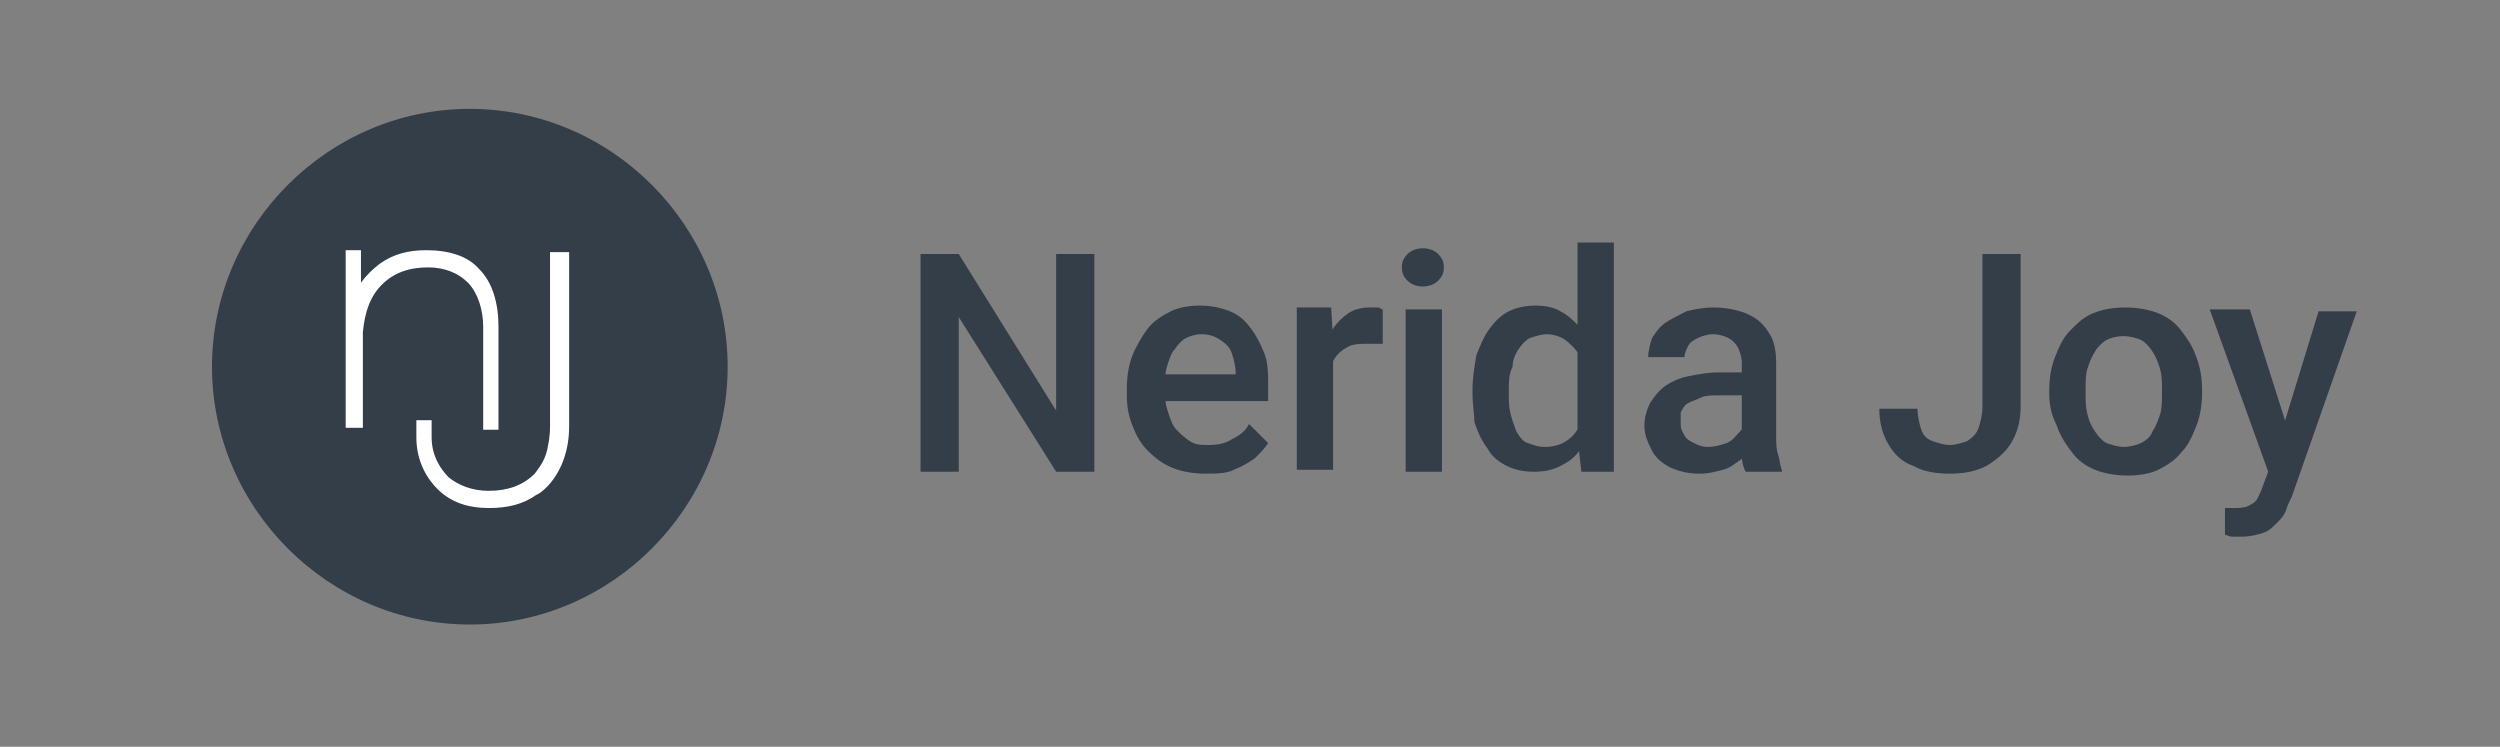 <svg xmlns="http://www.w3.org/2000/svg" xmlns:xlink="http://www.w3.org/1999/xlink" id="Layer_1" x="0px" y="0px" viewBox="0 0 130.9 39.1" style="enable-background:new 0 0 130.9 39.1;" xml:space="preserve"><rect x="0" y="0" width="130.9" height="39.1" fill="#808080" stroke="none"/><style type="text/css">	.st0{fill:#333E48;}	.st1{fill:#FFFFFF;}</style><g>	<g>		<path class="st0" d="M57.3,13.3v11.4h-2l-5.1-8.1v8.1h-2V13.3h2l5.1,8.2v-8.2H57.3z"></path>		<path class="st0" d="M63.1,24.8c-0.6,0-1.2-0.1-1.7-0.3c-0.5-0.2-0.9-0.5-1.3-0.9s-0.6-0.8-0.8-1.3s-0.3-1-0.3-1.6v-0.3   c0-0.7,0.1-1.3,0.3-1.8c0.2-0.5,0.5-1,0.8-1.4s0.8-0.7,1.2-0.9s1-0.3,1.5-0.3c0.6,0,1.1,0.1,1.6,0.3s0.8,0.5,1.1,0.9   c0.3,0.4,0.5,0.8,0.7,1.3s0.2,1.1,0.2,1.7V21H60v-1.4h4.7v-0.1c0-0.3-0.1-0.7-0.2-1c-0.1-0.3-0.3-0.5-0.6-0.7s-0.6-0.3-1-0.3   c-0.3,0-0.6,0.1-0.8,0.2s-0.4,0.3-0.6,0.6c-0.2,0.2-0.3,0.6-0.4,0.9S61,20,61,20.4v0.3c0,0.4,0.1,0.7,0.2,1s0.2,0.6,0.4,0.8   c0.2,0.2,0.4,0.4,0.7,0.6s0.6,0.2,1,0.2c0.5,0,0.9-0.1,1.2-0.3c0.4-0.2,0.7-0.4,0.9-0.8l1,1c-0.2,0.3-0.4,0.5-0.7,0.8   c-0.3,0.2-0.6,0.4-1.1,0.6C64.2,24.8,63.7,24.8,63.1,24.8z"></path>		<path class="st0" d="M69.8,17.8v6.8h-1.9v-8.5h1.8L69.8,17.8z M72.4,16.2l0,1.8c-0.1,0-0.2,0-0.4,0s-0.3,0-0.4,0   c-0.3,0-0.6,0-0.9,0.1c-0.2,0.1-0.4,0.2-0.6,0.4s-0.3,0.4-0.4,0.6c-0.1,0.2-0.1,0.5-0.2,0.8l-0.4,0c0-0.5,0.1-1,0.2-1.5   c0.1-0.5,0.3-0.9,0.5-1.2s0.5-0.6,0.8-0.8s0.7-0.3,1.1-0.3c0.1,0,0.2,0,0.4,0S72.3,16.2,72.4,16.2z"></path>		<path class="st0" d="M73.4,14c0-0.3,0.1-0.5,0.3-0.7c0.2-0.2,0.5-0.3,0.8-0.3c0.3,0,0.6,0.1,0.8,0.3c0.2,0.2,0.3,0.4,0.3,0.7   c0,0.3-0.1,0.5-0.3,0.7c-0.2,0.2-0.5,0.3-0.8,0.3c-0.3,0-0.6-0.1-0.8-0.3C73.5,14.5,73.4,14.3,73.4,14z M75.5,16.2v8.5h-1.9v-8.5   H75.5z"></path>		<path class="st0" d="M77.1,20.6v-0.2c0-0.6,0.1-1.2,0.2-1.8c0.2-0.5,0.4-1,0.7-1.4c0.3-0.4,0.6-0.7,1-0.9c0.4-0.2,0.9-0.3,1.4-0.3   c0.5,0,1,0.1,1.3,0.3c0.4,0.2,0.7,0.5,1,0.8c0.3,0.4,0.5,0.8,0.6,1.3c0.2,0.5,0.3,1.1,0.3,1.7v0.5c-0.1,0.6-0.2,1.2-0.3,1.7   c-0.2,0.5-0.4,0.9-0.6,1.3c-0.3,0.4-0.6,0.6-1,0.8c-0.4,0.2-0.8,0.3-1.4,0.3c-0.5,0-1-0.1-1.4-0.3c-0.4-0.2-0.8-0.5-1-0.9   c-0.3-0.4-0.5-0.8-0.7-1.4C77.2,21.7,77.1,21.2,77.1,20.6z M79,20.4v0.2c0,0.4,0,0.7,0.1,1.1s0.2,0.6,0.3,0.9   c0.2,0.3,0.3,0.5,0.6,0.6s0.5,0.2,0.9,0.2c0.4,0,0.8-0.1,1.1-0.3c0.3-0.2,0.5-0.4,0.7-0.8c0.2-0.3,0.3-0.7,0.3-1.1v-1.4   c0-0.3-0.1-0.6-0.2-0.9c-0.1-0.3-0.2-0.5-0.4-0.7c-0.2-0.2-0.4-0.4-0.6-0.5c-0.2-0.1-0.5-0.2-0.8-0.2c-0.3,0-0.6,0.1-0.9,0.2   c-0.2,0.1-0.4,0.3-0.6,0.6c-0.2,0.3-0.3,0.6-0.3,0.9C79,19.6,79,20,79,20.4z M82.6,22.9V12.7h1.9v12h-1.7L82.6,22.9z"></path>		<path class="st0" d="M91.4,19.5l0,1.2h-1.4c-0.3,0-0.7,0-0.9,0.1s-0.5,0.2-0.7,0.3c-0.2,0.1-0.3,0.3-0.4,0.5   C88,21.7,88,21.9,88,22.2s0.1,0.4,0.2,0.6c0.1,0.2,0.3,0.3,0.5,0.4c0.2,0.1,0.4,0.2,0.7,0.2c0.4,0,0.7-0.1,1-0.2s0.5-0.4,0.7-0.6   c0.2-0.2,0.3-0.5,0.3-0.7l0.6,0.8c-0.1,0.2-0.2,0.4-0.3,0.7c-0.2,0.2-0.3,0.5-0.6,0.7s-0.5,0.4-0.9,0.5s-0.7,0.2-1.2,0.2   c-0.6,0-1-0.1-1.5-0.3c-0.4-0.2-0.8-0.5-1-0.9c-0.2-0.4-0.4-0.8-0.4-1.3c0-0.4,0.1-0.8,0.3-1.2c0.2-0.3,0.4-0.6,0.8-0.9   c0.3-0.2,0.7-0.4,1.2-0.5c0.5-0.1,1-0.2,1.6-0.2H91.4z M91.2,23v-4c0-0.3-0.1-0.6-0.2-0.8s-0.3-0.4-0.5-0.5   c-0.2-0.1-0.5-0.2-0.8-0.2c-0.3,0-0.6,0.1-0.8,0.2c-0.2,0.1-0.4,0.2-0.5,0.4s-0.2,0.4-0.2,0.6h-1.9c0-0.3,0.1-0.7,0.2-1   c0.2-0.3,0.4-0.6,0.7-0.8c0.3-0.2,0.7-0.4,1.1-0.6c0.4-0.1,0.9-0.2,1.4-0.2c0.6,0,1.2,0.1,1.7,0.3s0.9,0.5,1.2,1   c0.3,0.4,0.4,1,0.4,1.6v3.8c0,0.4,0,0.7,0.1,1s0.1,0.6,0.2,0.8v0.1h-1.9c-0.1-0.2-0.2-0.5-0.2-0.8C91.2,23.6,91.2,23.3,91.2,23z"></path>		<path class="st0" d="M103.8,21.3v-8h2v8c0,0.8-0.2,1.4-0.5,1.9c-0.3,0.5-0.8,0.9-1.3,1.2c-0.6,0.3-1.2,0.4-1.9,0.4   c-0.7,0-1.4-0.1-1.9-0.4c-0.6-0.2-1-0.6-1.3-1.1c-0.3-0.5-0.5-1.1-0.5-1.9h2c0,0.4,0.1,0.8,0.2,1.1c0.1,0.3,0.3,0.5,0.6,0.6   c0.3,0.1,0.6,0.2,0.9,0.2c0.3,0,0.6-0.1,0.9-0.2c0.3-0.2,0.5-0.4,0.6-0.7C103.7,22.1,103.8,21.7,103.8,21.3z"></path>		<path class="st0" d="M107.3,20.6v-0.2c0-0.6,0.1-1.2,0.3-1.7c0.2-0.5,0.4-1,0.8-1.4s0.7-0.7,1.2-0.9c0.5-0.2,1-0.3,1.7-0.3   c0.6,0,1.2,0.1,1.7,0.3c0.5,0.2,0.9,0.5,1.2,0.9c0.3,0.4,0.6,0.8,0.8,1.4c0.2,0.5,0.3,1.1,0.3,1.7v0.2c0,0.6-0.1,1.2-0.3,1.7   c-0.2,0.5-0.4,1-0.8,1.4c-0.3,0.4-0.8,0.7-1.2,0.9s-1,0.3-1.6,0.3c-0.6,0-1.2-0.1-1.7-0.3c-0.5-0.2-0.9-0.5-1.2-0.9   c-0.3-0.4-0.6-0.8-0.8-1.4C107.4,21.7,107.3,21.2,107.3,20.6z M109.2,20.4v0.2c0,0.4,0,0.7,0.1,1.1s0.2,0.6,0.4,0.9   c0.2,0.3,0.4,0.5,0.6,0.6c0.3,0.1,0.6,0.2,0.9,0.2c0.3,0,0.7-0.1,0.9-0.2s0.5-0.3,0.6-0.6c0.2-0.3,0.3-0.6,0.4-0.9   c0.1-0.3,0.1-0.7,0.1-1.1v-0.2c0-0.4,0-0.7-0.1-1.1c-0.1-0.3-0.2-0.6-0.4-0.9c-0.2-0.3-0.4-0.5-0.6-0.6s-0.6-0.2-0.9-0.2   c-0.4,0-0.7,0.1-0.9,0.2s-0.5,0.4-0.6,0.6c-0.2,0.3-0.3,0.6-0.4,0.9S109.2,20,109.2,20.4z"></path>		<path class="st0" d="M117.8,16.2l2,6.3l0.3,2l-1.3,0.3l-3.1-8.6H117.8z M119.1,23.8l2.3-7.5h2L120,26c-0.1,0.2-0.2,0.4-0.3,0.7   s-0.3,0.5-0.5,0.7c-0.2,0.2-0.4,0.4-0.7,0.5s-0.7,0.2-1.1,0.2c-0.2,0-0.3,0-0.5,0c-0.2,0-0.3-0.1-0.4-0.1l0-1.4c0.1,0,0.1,0,0.2,0   c0.1,0,0.1,0,0.2,0c0.3,0,0.6,0,0.8-0.1c0.2-0.1,0.4-0.2,0.5-0.4s0.2-0.4,0.3-0.7L119.1,23.8z"></path>	</g></g><path class="st0" d="M24.6,5.7c-7.4,0-13.5,6.1-13.5,13.5s6.1,13.5,13.5,13.5c7.4,0,13.5-6.1,13.5-13.5S32,5.7,24.6,5.7z"></path><g>	<path class="st1" d="M24.5,14.8c0.5,0.5,0.8,1.4,0.8,2.3v5.4h0.8v-5.4c0-1.2-0.3-2.3-1-3c-0.6-0.7-1.6-1-2.8-1  c-0.9,0-1.7,0.2-2.4,0.7c-0.4,0.3-0.7,0.6-1,1v-1.7h-0.8v9.3H19v-5c0.1-1.1,0.4-1.9,1-2.5c0.6-0.6,1.4-0.9,2.4-0.9  C23.3,14,24,14.3,24.5,14.8z"></path>	<path class="st1" d="M28.8,13.2v9.1c0,0.6-0.1,1-0.1,1c-0.1,0.7-0.4,1.1-0.7,1.5c-0.6,0.6-1.4,0.9-2.4,0.9c-0.9,0-1.6-0.3-2.1-0.7  c-0.4-0.4-0.9-1.1-0.9-2.1v-0.9h-0.8v0.9c0,1.3,0.6,2.2,1.1,2.7c0.7,0.7,1.6,1,2.7,1c1,0,1.8-0.2,2.5-0.7c0.1,0,1.7-1,1.7-3.6v-9.1  H28.8z"></path></g></svg>
